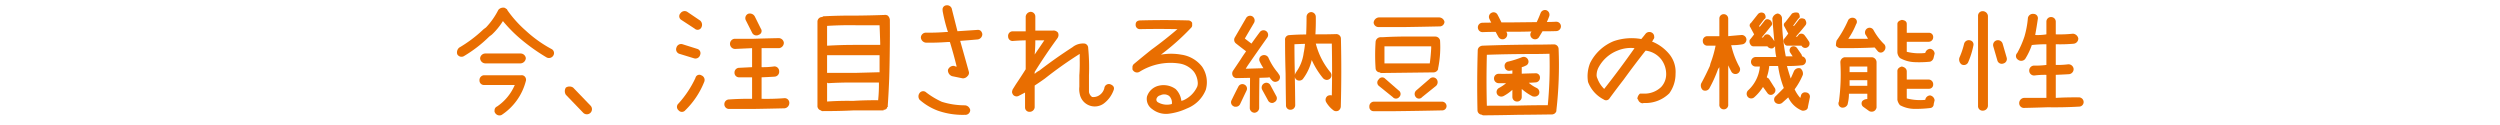 <svg xmlns="http://www.w3.org/2000/svg" width="600" height="30" viewBox="0 0 600 30">
  <defs>
    <style>
      .cls-1 {
        fill: #e96e01;
      }
    </style>
  </defs>
  <title>column18_head_03</title>
  <g id="_3_コラム11月" data-name="3）コラム11月">
    <g>
      <path class="cls-1" d="M132.324,11.744a1.1,1.1,0,0,1,.469,1.594,1.217,1.217,0,0,1-1.563.469,45.765,45.765,0,0,1-6.593-4.719A34.18,34.18,0,0,1,120.7,5.057a16.03,16.03,0,0,1-2.656,3.25l-.625.468a31.172,31.172,0,0,1-6.125,4.719,1.156,1.156,0,0,1-1.563-.5,1.533,1.533,0,0,1,.469-1.562,31.269,31.269,0,0,0,5.813-4.375q.28-.219.625-.469a17.722,17.722,0,0,0,2.968-4.219A1.5,1.5,0,0,1,121.2,1.9a2.953,2.953,0,0,0,.469.313,2.112,2.112,0,0,0,.156.312A27.607,27.607,0,0,0,126.2,7.369,29.84,29.84,0,0,0,132.324,11.744Zm-7.219,6.313a.988.988,0,0,1,.938.437,1.09,1.09,0,0,1,.156.969,13.855,13.855,0,0,1-5.812,8.125,1.208,1.208,0,0,1-1.563-.5.729.729,0,0,1-.125-.594.964.964,0,0,1,.594-.937,11.8,11.8,0,0,0,4.25-5.157h-7.375a1.067,1.067,0,0,1-1.094-1.093,1.164,1.164,0,0,1,1.094-1.25Zm-8.625-2.844a1.281,1.281,0,0,1-1.25-1.25,1.263,1.263,0,0,1,1.25-1.125h8.469a1.263,1.263,0,0,1,1.25,1.125,1.344,1.344,0,0,1-1.25,1.25Z"/>
      <path class="cls-1" d="M135.806,21.025a1.578,1.578,0,0,1,1.75,0l4.188,4.344a1.227,1.227,0,0,1-1.75,1.719l-4.188-4.344A1.6,1.6,0,0,1,135.806,21.025Z"/>
      <path class="cls-1" d="M163,12.9a1.123,1.123,0,0,1-.656-1.468,1.157,1.157,0,0,1,1.468-.813l3.563,1.125a1.069,1.069,0,0,1,.656,1.438,1.157,1.157,0,0,1-1.469.812Zm5.344,5.188A1.177,1.177,0,0,1,169,19.682a19.7,19.7,0,0,1-4.531,6.781,1.041,1.041,0,0,1-1.625,0,1.067,1.067,0,0,1,0-1.625,24.5,24.5,0,0,0,4.062-6.125A.952.952,0,0,1,168.345,18.088ZM163.47,4.744a1.02,1.02,0,0,1-.157-1.562,1.211,1.211,0,0,1,1.625-.344l3.094,2.094a1.345,1.345,0,0,1,.313,1.625,1.012,1.012,0,0,1-1.625.312Zm24.843,18.813a1.119,1.119,0,0,1,1.125,1.125,1.293,1.293,0,0,1-1.125,1.312q-3.843.094-7.656.156H175a1.121,1.121,0,0,1-1.156-1.156A1.134,1.134,0,0,1,175,23.869q2.718-.187,5.5-.156V18.557h-3.094a1.086,1.086,0,0,1-1.125-1.157,1.122,1.122,0,0,1,1.125-1.125l3.094-.156V11.557l-4.031.187a1.223,1.223,0,0,1-.188-2.437h4.563q2.969-.095,6-.157a1.246,1.246,0,0,1,1.281,1.125A1.311,1.311,0,0,1,187,11.557h-4.219v4.562a19.273,19.273,0,0,0,3.094-.187A1.162,1.162,0,0,1,187,17.088a1.18,1.18,0,0,1-1.125,1.312q-1.563.095-3.094.157v5.156A54.512,54.512,0,0,0,188.313,23.557ZM180.5,7.838l-1.469-2.906a1.145,1.145,0,0,1,.531-1.625,1.347,1.347,0,0,1,1.594.656L182.6,6.869a.95.95,0,0,1-.469,1.469A1.14,1.14,0,0,1,180.5,7.838Z"/>
      <path class="cls-1" d="M212.909,25.994h-.156v.156h-.188c-.021.125-.073.188-.156.188h-.344v.156h-7.187q-3.594.188-7.219.156a.683.683,0,0,1-.656-.156,1.089,1.089,0,0,1-.813-1.156V5.213a1.109,1.109,0,0,1,1.157-1.125.549.549,0,0,1,.5-.188q3.75-.187,7.531-.156,3.437-.03,6.875-.156a1.233,1.233,0,0,1,.812.156,1.548,1.548,0,0,1,.5,1q.032,4.064-.031,8.125-.031,2.97-.125,5.938-.125,3.281-.344,6.531v.344h-.156v.312ZM205.378,6.057Q201.909,6,198.5,6.213v4.75h.156q3.188-.187,6.375-.188h6.219v-.468q-.063-2.124-.156-4.25Zm5.562,11.281h.157V13.244H198.5v4.25h6.687Zm-6.218,6.875q3-.187,6.031-.156a36.015,36.015,0,0,0,.187-4.25h-5.75q-3.187-.031-6.375.156a.445.445,0,0,1-.312-.156v4.562Q201.6,24.152,204.722,24.213Z"/>
      <path class="cls-1" d="M231.57,25.275a1.388,1.388,0,0,1,1.282,1.125,1.155,1.155,0,0,1-1.282,1.157,18.033,18.033,0,0,1-6.5-1,14.073,14.073,0,0,1-4.375-2.625,1.328,1.328,0,0,1,0-1.594,1.053,1.053,0,0,1,1.594-.156,19.048,19.048,0,0,0,3.75,2.25A18.372,18.372,0,0,0,231.57,25.275ZM235.758,8.15a1.287,1.287,0,0,1-1.094,1.313q-2.125.188-4.219.344,1.062,3.75,2.094,7.468a1.059,1.059,0,0,1-.344,1,1.447,1.447,0,0,1-1.125.532l-2.593-.532a1.49,1.49,0,0,1-.969-1.5,1.435,1.435,0,0,1,1.469-.968,1.771,1.771,0,0,0,.625.187q-.72-2.967-1.625-5.906h-.625q-2.532.188-5.063.156a1.336,1.336,0,0,1-1.281-1.281,1.216,1.216,0,0,1,1.281-1.125q2.345.032,4.719-.156h.5a37.371,37.371,0,0,1-1.281-5.063V2.432a.987.987,0,0,1,.937-1.157,1.172,1.172,0,0,1,1.313,1.032q.655,2.593,1.312,5.187l4.719-.312Q235.507,7.058,235.758,8.15Z"/>
      <path class="cls-1" d="M266.448,20.213q1.25.468.781,1.531a6.962,6.962,0,0,1-2.312,3.094,3.668,3.668,0,0,1-5.782-2.313,5.041,5.041,0,0,1-.093-1.687V18.057q.125-1.687.093-3.438V12.932a95.728,95.728,0,0,0-8.343,5.906q-1.219.876-2.469,1.687v5.25a1.212,1.212,0,0,1-1.25,1.063,1.042,1.042,0,0,1-1.063-1.063V22.213l-1.437.75a1.1,1.1,0,0,1-1.375-.156,1.34,1.34,0,0,1-.313-.719,2.285,2.285,0,0,1,.157-.625l.781-1.25q1.186-1.749,2.344-3.594V9.682q-1.626.031-3.125.156a1.068,1.068,0,0,1-1.094-1.094,1.1,1.1,0,0,1,.937-1.219h3.282V3.963a1.285,1.285,0,0,1,1.218-1.125,1.135,1.135,0,0,1,1.094,1.125V7.338h4.188a1.367,1.367,0,0,1,1.25.5,1.452,1.452,0,0,1,.125.594,1.478,1.478,0,0,1-.282.781q-2.875,3.938-5.437,8.062v.469a4.185,4.185,0,0,1,1.094-.781q3.843-2.969,7.968-5.625a4,4,0,0,1,3-.875,1.1,1.1,0,0,1,.782,1.062,49.094,49.094,0,0,1,.187,6.532v4.031a1.838,1.838,0,0,0,.75,1.187,2.585,2.585,0,0,0,1.563-.312,2.879,2.879,0,0,0,1.375-1.813A1.1,1.1,0,0,1,266.448,20.213ZM248.479,9.682q0,1.719-.156,3.406,1.155-1.687,2.312-3.406ZM265.51,20.369c-.021.105-.073.156-.156.156C265.437,20.525,265.489,20.474,265.51,20.369Zm0,0c.125.042.177-.01.157-.156C265.687,20.359,265.635,20.411,265.51,20.369Z"/>
      <path class="cls-1" d="M273.619,4.9q5.781-.155,11.531,0a1.055,1.055,0,0,1,.969.594v.469a.829.829,0,0,1-.156.594,56.283,56.283,0,0,1-7.344,6.562,13.894,13.894,0,0,1,4.906,0,7.66,7.66,0,0,1,4.969,2.875,6.615,6.615,0,0,1,.906,5.531,7.96,7.96,0,0,1-4.531,4.5,14.36,14.36,0,0,1-4.234,1.25,5.335,5.335,0,0,1-4.11-1.093,2.938,2.938,0,0,1-1.25-3,3.883,3.883,0,0,1,2.75-2.594,4.948,4.948,0,0,1,4.125.781,4.656,4.656,0,0,1,1.375,2.844c.125-.041.271-.083.438-.125a6.55,6.55,0,0,0,3.375-3.313,2.445,2.445,0,0,0,.125-.968,4.963,4.963,0,0,0-.906-2.563,5.575,5.575,0,0,0-3.5-2,14.073,14.073,0,0,0-9.594,2,1.161,1.161,0,0,1-1.5-.312.572.572,0,0,1-.156-.594,1.049,1.049,0,0,1,.281-.938q2.092-1.749,4.281-3.5,3.188-2.312,6.219-4.906-4.5-.093-8.969,0a1,1,0,0,1-1.062-1.031Q272.525,4.964,273.619,4.9Zm4.25,19.625a4.322,4.322,0,0,0,3.375.438,2.225,2.225,0,0,0-.656-1.938,2.032,2.032,0,0,0-2.094-.156,1.247,1.247,0,0,0-.906.75A.737.737,0,0,0,277.869,24.525Z"/>
      <path class="cls-1" d="M298.667,20.307a1.051,1.051,0,0,1,.5,1.437q-.781,1.626-1.563,3.281a1.116,1.116,0,0,1-1.031.594.8.8,0,0,1-.531-.125,1.044,1.044,0,0,1-.469-1.437q.782-1.624,1.625-3.25A1.069,1.069,0,0,1,298.667,20.307Zm7.969-2.907q.156.221.312.469a1.079,1.079,0,0,1-.156,1.531,1.55,1.55,0,0,1-.719.25,1.09,1.09,0,0,1-.875-.468,1.092,1.092,0,0,1-.344-.407,2.418,2.418,0,0,0-.218-.25,1.409,1.409,0,0,1-.5.094l-1.875.063q-.063,3.656-.063,7.25a1.178,1.178,0,0,1-1.125,1.125,1.149,1.149,0,0,1-1.125-1.188q.032-3.562.063-7.187l-3.125.062h-.063a1.034,1.034,0,0,1-.969-.562,1.213,1.213,0,0,1,.063-1.188q.906-1.342,1.844-2.75.624-1,1.312-1.937c-.042.021-.073,0-.094-.063q-1.186-.9-2.343-1.812a1.105,1.105,0,0,1-.282-1.438l2.688-4.625a1.1,1.1,0,0,1,1.531-.437,1.159,1.159,0,0,1,.406,1.531q-1.125,1.907-2.218,3.781.78.625,1.593,1.219.969-1.374,2-2.75a1.106,1.106,0,1,1,1.782,1.312q-2.281,3.22-4.5,6.438c-.23.334-.448.678-.657,1.031l4.25-.125a11.514,11.514,0,0,1-.875-1.562,1.038,1.038,0,0,1,.5-1.469,1.182,1.182,0,0,1,1.532.437A14.658,14.658,0,0,0,306.636,17.4Zm-1.75,3.032,1.437,2.656a1.044,1.044,0,0,1-.469,1.437.912.912,0,0,1-.562.188,1.09,1.09,0,0,1-.969-.625q-.718-1.312-1.406-2.563a1.151,1.151,0,0,1,.5-1.531A1.069,1.069,0,0,1,304.886,20.432ZM321.823,9.307q.188,8.188-.031,16.312a1.271,1.271,0,0,1-.625.969,1.431,1.431,0,0,1-.5.094,1.042,1.042,0,0,1-.656-.219,6.6,6.6,0,0,1-1.688-1.875,1.14,1.14,0,0,1,.344-1.594,1.4,1.4,0,0,1,.969-.094q.124-6.187,0-12.437h-3.844a17.654,17.654,0,0,0,3.5,6.875,1.117,1.117,0,0,1-.156,1.594,1.2,1.2,0,0,1-.719.25,1.322,1.322,0,0,1-.875-.407,18.953,18.953,0,0,1-2.719-4.375,12.109,12.109,0,0,1-2.156,4.594,1.145,1.145,0,0,1-.844.344,1.033,1.033,0,0,1-1.062-.875q.061,3.407.093,6.75a1.12,1.12,0,0,1-1.125,1.125,1.036,1.036,0,0,1-1.093-1.125q-.063-3.782-.094-7.625-.126-3.844-.125-7.781V9.65a1.049,1.049,0,0,1,.969-1.218q2.031-.156,4.093-.157.094-2.093.094-4.218A1.162,1.162,0,0,1,314.7,2.9a1.15,1.15,0,0,1,1.094,1.157q.03,2.094-.094,4.187h1.375q1.812,0,3.656-.062a1.094,1.094,0,0,1,.75.312A1.05,1.05,0,0,1,321.823,9.307ZM311.011,17.4a10.092,10.092,0,0,0,1.875-4.718,18.579,18.579,0,0,0,.312-2.157q-1.281.033-2.531.094,0,3.5.094,6.938v.406A3.225,3.225,0,0,1,311.011,17.4Z"/>
      <path class="cls-1" d="M346.081,24.4a1.082,1.082,0,0,1,1.094,1.063,1.043,1.043,0,0,1-1.094,1.031q-5.625.125-11.25.188h-5.156a1,1,0,0,1-1.031-1.063,1.123,1.123,0,0,1,1.031-1.219ZM330.894,6.494a1.165,1.165,0,0,1-1.219-1.062,1.367,1.367,0,0,1,1.219-1.25h14.562a1.341,1.341,0,0,1,1.219,1.062,1.149,1.149,0,0,1-1.219,1.094q-4.157.093-8.281.156Zm14.25,10.125a1.185,1.185,0,0,1-1.032.75l-12.593.156a.273.273,0,0,1-.313-.156,1.016,1.016,0,0,1-1.062-.937,46.915,46.915,0,0,1,0-6.407,1.206,1.206,0,0,1,1.218-1.093h.469q3.219-.187,6.438-.157h6.281a1.192,1.192,0,0,1,1.062.907,25.2,25.2,0,0,1-.468,6.75Zm-14.25,2.438a.969.969,0,0,1,1.562-.157l3.188,2.782a1.01,1.01,0,0,1,.156,1.625,1,1,0,0,1-1.531,0l-3.375-2.719A1.023,1.023,0,0,1,330.894,19.057Zm7.375-7.938h-6v4.094h10.875q.249-1.812.343-3.656v-.438Zm4.875,7.781a1.1,1.1,0,0,1,1.687.157,1.211,1.211,0,0,1-.156,1.531L341.3,23.307a.963.963,0,0,1-1.5,0,1.137,1.137,0,0,1,.125-1.625Z"/>
      <path class="cls-1" d="M373,10.65a1.128,1.128,0,0,1,1.063,1.063,94.33,94.33,0,0,1-.531,14.75v.187a.714.714,0,0,1-.094.219,1.526,1.526,0,0,1-.094.156c-.042.041-.094.094-.156.157a.185.185,0,0,1-.156.093v.032a.338.338,0,0,1-.125.062h-.063a.216.216,0,0,1-.156.063h-.031a.16.16,0,0,1-.157.031q-4.125.062-8.218.094-4.125.093-8.219.125a.665.665,0,0,1-.438-.157,1.082,1.082,0,0,1-1.031-1.062q-.156-7.157.063-14.344a1.1,1.1,0,0,1,.375-.844,1.361,1.361,0,0,1,.781-.312q5.906-.219,11.875-.25,2.625,0,5.25-.063Zm.5-5.437a1.122,1.122,0,0,1,1.125,1.062A1.148,1.148,0,0,1,373.5,7.463q-1.656.063-3.281.031l-.875,1.438a1.078,1.078,0,0,1-.937.5,1.041,1.041,0,0,1-.657-.219,1.1,1.1,0,0,1-.25-1.563q0-.03.063-.093-2.125.063-4.219.062H361.5a.856.856,0,0,0,.094.125,1.129,1.129,0,0,1-.437,1.531.981.981,0,0,1-.532.157,1.15,1.15,0,0,1-1-.563q-.343-.592-.656-1.219-1.593,0-3.156.063a1.12,1.12,0,0,1-1.125-1.125,1.094,1.094,0,0,1,1.062-1.125q1.062-.032,2.157-.031a8.4,8.4,0,0,1-.438-.875,1.074,1.074,0,0,1,.469-1.469,1.058,1.058,0,0,1,1.469.437q.5.938.937,1.844h3l5.469-.062q.5-1.062.937-2.188a1.125,1.125,0,0,1,1.407-.656,1.149,1.149,0,0,1,.656,1.437q-.25.688-.563,1.375,1.093,0,2.188-.062Zm-9.218,20.125q3.593-.095,7.187-.094a97.609,97.609,0,0,0,.406-12.344q-2.094.063-4.187.063-5.437,0-10.844.187-.156,6.157,0,12.219Q360.531,25.369,364.282,25.338Zm4.531-4.219a1.141,1.141,0,0,1,.531,1.5,1.177,1.177,0,0,1-1.031.563,1.8,1.8,0,0,1-.5-.063,12.58,12.58,0,0,1-2.281-1.5,1.748,1.748,0,0,0-.313-.25v1.906a1.081,1.081,0,0,1-1.125,1.094,1.108,1.108,0,0,1-1.125-1.094V21.557a10.393,10.393,0,0,1-2.125,1.5,1.362,1.362,0,0,1-.562.125,1.164,1.164,0,0,1-.969-.563,1.11,1.11,0,0,1,.437-1.5,10.718,10.718,0,0,0,1.719-1.156h-1.812a1.12,1.12,0,0,1-1.094-1.156,1.094,1.094,0,0,1,1.094-1.094q1.656.032,3.312-.031v-.813a1.852,1.852,0,0,1-.594.094.138.138,0,0,1-.156.031,1.041,1.041,0,0,1-1.094-.969,1.031,1.031,0,0,1,.875-1.25,23.551,23.551,0,0,0,3.313-1.062,1.133,1.133,0,0,1,1.437.656,1.028,1.028,0,0,1-.625,1.406,3.448,3.448,0,0,1-.906.344v1.563q1.594-.061,3.25-.094a1.009,1.009,0,0,1,1.125,1.031,1.108,1.108,0,0,1-1.062,1.156q-.844.063-1.625.094l.031.031A8.234,8.234,0,0,0,368.813,21.119Z"/>
      <path class="cls-1" d="M394.975,8.057a1.2,1.2,0,0,1,1.531-.188,1.082,1.082,0,0,1,.5.938.645.645,0,0,1-.188.625,1.56,1.56,0,0,1-.343.531,10.421,10.421,0,0,1,4,2.844,6.722,6.722,0,0,1,1.656,4.906,7.945,7.945,0,0,1-1.5,4.687,8.156,8.156,0,0,1-6.219,2.313l-.156.062h.25a1.21,1.21,0,0,1-1.375-.906.247.247,0,0,1-.156-.281,1.8,1.8,0,0,1,.625-1.125h.812a5.735,5.735,0,0,0,4.281-1.594,4.5,4.5,0,0,0,1.188-3.156,5.865,5.865,0,0,0-1.188-3.469,5.614,5.614,0,0,0-3.75-2.094q-2.718,3.438-5.25,6.938-1.719,2.218-3.375,4.469a.969.969,0,0,1-1.437.312,7.848,7.848,0,0,1-3.75-4.187,8.494,8.494,0,0,1,.5-4.563,10.925,10.925,0,0,1,5.687-5.25,13.21,13.21,0,0,1,6.594-.5Q394.443,8.745,394.975,8.057ZM383.381,18.838a6.641,6.641,0,0,0,1.625,2.5q3.75-4.749,7.281-9.781a8.272,8.272,0,0,0-4.094.593,8.732,8.732,0,0,0-4.468,3.907,4.014,4.014,0,0,0-.532,1.812A1.8,1.8,0,0,0,383.381,18.838Z"/>
      <path class="cls-1" d="M417.958,8.4a1.142,1.142,0,0,1,1.188,1.032,1.165,1.165,0,0,1-1.063,1.218,13.16,13.16,0,0,1-2.562.188v.125a19.805,19.805,0,0,0,1.968,5.156,1.118,1.118,0,1,1-1.968,1.063q-.406-.75-.75-1.5v9.343a1.073,1.073,0,1,1-2.125,0V16.119l-.313.469a31.659,31.659,0,0,1-2.125,4.687,1.182,1.182,0,0,1-1.531.344,1.48,1.48,0,0,1-.406-1.562q1.125-2.062,2.093-4.219l.157-.625a26.933,26.933,0,0,0,1.218-4.25h-2A1.066,1.066,0,0,1,408.677,9.9a1.089,1.089,0,0,1,1.062-1.218h2.907V4.463A1.04,1.04,0,0,1,413.708,3.4a1.068,1.068,0,0,1,1.063,1.063V8.682Q416.333,8.526,417.958,8.4Zm15.469,13.782a1,1,0,0,1,.937,1.187L433.9,25.65a.832.832,0,0,1-.469.75,1.537,1.537,0,0,1-.906.157,6.182,6.182,0,0,1-3.344-3.188q-.75.688-1.5,1.344a1.279,1.279,0,0,1-1.656-.156,1.06,1.06,0,0,1,.125-1.469q.967-.937,1.968-1.969a23.179,23.179,0,0,1-1.375-5.281h-2.125a10.891,10.891,0,0,1-.593,2.687,1.3,1.3,0,0,0,.468.313l1.344,2.125a1.041,1.041,0,0,1-.156,1.531.975.975,0,0,1-1.5-.156l-1.063-1.469a11.21,11.21,0,0,1-2.125,2.5,1.09,1.09,0,0,1-1.531-.125,1.159,1.159,0,0,1,.156-1.625,8.766,8.766,0,0,0,2.75-5.656h-.937a1.1,1.1,0,0,1-1.188-1.063,1.162,1.162,0,0,1,1.063-1.218h5a11.337,11.337,0,0,1-.281-2.563q-.282.25-.469.438a1.176,1.176,0,0,1-1.375-.438h-3.344a.8.8,0,0,1-.75-.469,1.275,1.275,0,0,1-.156-1.062q.531-.624,1.062-1.344l-.906-1.687a.717.717,0,0,1,.156-1.063L421.9,3.4a1.119,1.119,0,0,1,1.531-.156,1.225,1.225,0,0,1,.312.75.543.543,0,0,1-.312.594q-.657.843-1.25,1.656c0,.105.062.156.187.156l1.063-1.343q.531-.812,1.5-.157.687.845.125,1.344-1.1,1.407-2.25,2.75h.312a6.618,6.618,0,0,1,.469-.594.986.986,0,0,1,1.344.282,6.4,6.4,0,0,1,.906,1.218q-.251-2.718-.469-5.437a1.545,1.545,0,0,1,1.25-1.219,1.194,1.194,0,0,1,1.063,1.219,48.732,48.732,0,0,0,.906,9.062h1.656l-.593-.906a1.026,1.026,0,0,1,.281-1.375,1.048,1.048,0,0,1,1.375.313l1.062,1.531a3.579,3.579,0,0,0,.157.437,1.153,1.153,0,0,1,.906,1.094,1.068,1.068,0,0,1-1.063,1.063,28.431,28.431,0,0,1-3.5.156q.406,1.5.907,3,.4-.875.781-1.781a1.3,1.3,0,0,1,1.531-.657,1.579,1.579,0,0,1,.594,1.563,16.231,16.231,0,0,1-1.969,3.469,8.277,8.277,0,0,0,1.375,2.093.88.88,0,0,1,.125-.437A.99.99,0,0,1,433.427,22.182Zm-5.156-11.688a1.253,1.253,0,0,1-.157-1.062q.563-.657,1.063-1.375L428.271,6.4a.738.738,0,0,1,.187-1.062l1.625-2.094a1.893,1.893,0,0,1,1.531-.156,1.324,1.324,0,0,1,.313.75.526.526,0,0,1-.313.625q-.625.843-1.218,1.656c0,.084.051.125.156.125L431.614,4.9q.438-.812,1.532-.312.656.906.125,1.531-1.1,1.375-2.282,2.688h.313c.166-.188.323-.375.469-.563a.989.989,0,0,1,1.375.281,16.733,16.733,0,0,1,1.062,1.532,1.021,1.021,0,0,1-.5,1.343,1.006,1.006,0,0,1-1.344-.437h-3.343A.763.763,0,0,1,428.271,10.494Z"/>
      <path class="cls-1" d="M449.654,7.244a14.172,14.172,0,0,0,2.625,3.438,1.2,1.2,0,0,1-.156,1.593.956.956,0,0,1-1.469,0q-.375-.437-.719-.875-4.156.188-8.25.157a1.387,1.387,0,0,1-1.062-.594,4.744,4.744,0,0,1,.156-1.219,27,27,0,0,0,2.812-4.969,1.21,1.21,0,0,1,1.438-.437.942.942,0,0,1,.625.875.962.962,0,0,1-.188.594,17.618,17.618,0,0,1-1.875,3.5h4.719a6.046,6.046,0,0,0-.594-1,1.159,1.159,0,0,1,.438-1.5A1.066,1.066,0,0,1,449.654,7.244Zm-.344,6.5a1.21,1.21,0,0,1,1.063,1.188V25.807a1.286,1.286,0,0,1-.563.843,1.267,1.267,0,0,1-1.219,0l-1.343-.968a1.012,1.012,0,0,1-.282-1.438,1.679,1.679,0,0,1,1.188-.469V22.494h-4.406a10.331,10.331,0,0,1-.344,2.625,1.3,1.3,0,0,1-1.438.688,1.013,1.013,0,0,1-.625-1.438,49.154,49.154,0,0,0,.344-9.437,1.216,1.216,0,0,1,1-1.188h6.625Zm-1.156,3.563V15.963H443.9v1.344Zm-4.25,3.281h4.25V19.244H443.9ZM463.216,22.9a1.328,1.328,0,0,1,1.094,1.157l-.219.906a.922.922,0,0,1-.875.969,29.671,29.671,0,0,1-3.718.2,7.413,7.413,0,0,1-3.5-.891,2.73,2.73,0,0,1-.625-1.281V17.182q-.063-.906,1.062-1.219,1.188.28,1.188,1.219v1.906h5.312a1.124,1.124,0,0,1,1.031,1.156,1,1,0,0,1-1.031,1.063h-5.312v2.312a12.65,12.65,0,0,0,4.437.344A1.232,1.232,0,0,1,463.216,22.9ZM456,13.932a2.078,2.078,0,0,1-.625-1.344V5.807q-.031-.75,1.062-1.032,1.219.126,1.188,1.032V7.869h5.312A.99.99,0,0,1,463.966,8.9a1.082,1.082,0,0,1-1.031,1.125h-5.312v2.407a12.641,12.641,0,0,0,4.437.281,1.3,1.3,0,0,1,1.156-1,1.211,1.211,0,0,1,1.094,1.156l-.219.875a1.294,1.294,0,0,1-.875,1.063,25.864,25.864,0,0,1-3.718.109A7.75,7.75,0,0,1,456,13.932Z"/>
      <path class="cls-1" d="M472.824,9.682a1.014,1.014,0,0,1,.781,1.281,19.39,19.39,0,0,1-1.25,4,1.124,1.124,0,0,1-1.625.469,1.493,1.493,0,0,1-.469-1.594,19.114,19.114,0,0,0,1.125-3.344A1.166,1.166,0,0,1,472.824,9.682Zm3.031-7a1.263,1.263,0,0,1,1.25,1.125V25.432a1.231,1.231,0,0,1-1.25,1.125,1.071,1.071,0,0,1-1.125-1.125V3.807A1.094,1.094,0,0,1,475.855,2.682Zm4.781,7.812.969,3.344a1.123,1.123,0,0,1-.813,1.406,1.087,1.087,0,0,1-1.437-.781l-.969-3.344a1.165,1.165,0,0,1,.813-1.437A1.184,1.184,0,0,1,480.636,10.494Zm18.156,12.875a1.151,1.151,0,0,1,1.282,1.094,1.1,1.1,0,0,1-1.125,1.125q-3.75.219-7.469.156-2.812.094-5.594.156a1.143,1.143,0,0,1-1.281-1.125,1.274,1.274,0,0,1,1.125-1.281h5.406V17.963a18.982,18.982,0,0,0-2.875.156,1.174,1.174,0,0,1-1.25-1.125,1.189,1.189,0,0,1,1.094-1.25,20.8,20.8,0,0,0,3.031-.156V10.619a32.262,32.262,0,0,0-3.5.188,15.831,15.831,0,0,1-1.594,3.343,1.235,1.235,0,0,1-1.75.157,1.026,1.026,0,0,1-.156-1.594,22.815,22.815,0,0,0,1.75-4,22.5,22.5,0,0,0,.813-4.438,1.236,1.236,0,0,1,1.406-.937,1.027,1.027,0,0,1,.969,1.25q-.282,1.938-.625,3.812a12.837,12.837,0,0,0,2.687-.156V5.213a1.1,1.1,0,0,1,1.125-1.125,1.119,1.119,0,0,1,1.125,1.125V8.244a30.269,30.269,0,0,0,4.125-.156,1.426,1.426,0,0,1,1.281,1.125,1.246,1.246,0,0,1-1.125,1.281,36.525,36.525,0,0,1-4.281.125v4.969a20.659,20.659,0,0,0,3-.156,1.236,1.236,0,0,1,1.281,1.093,1.22,1.22,0,0,1-1.125,1.282q-1.593.093-3.156.156v5.531Q496.074,23.339,498.792,23.369Z"/>
    </g>
  </g>
</svg>

